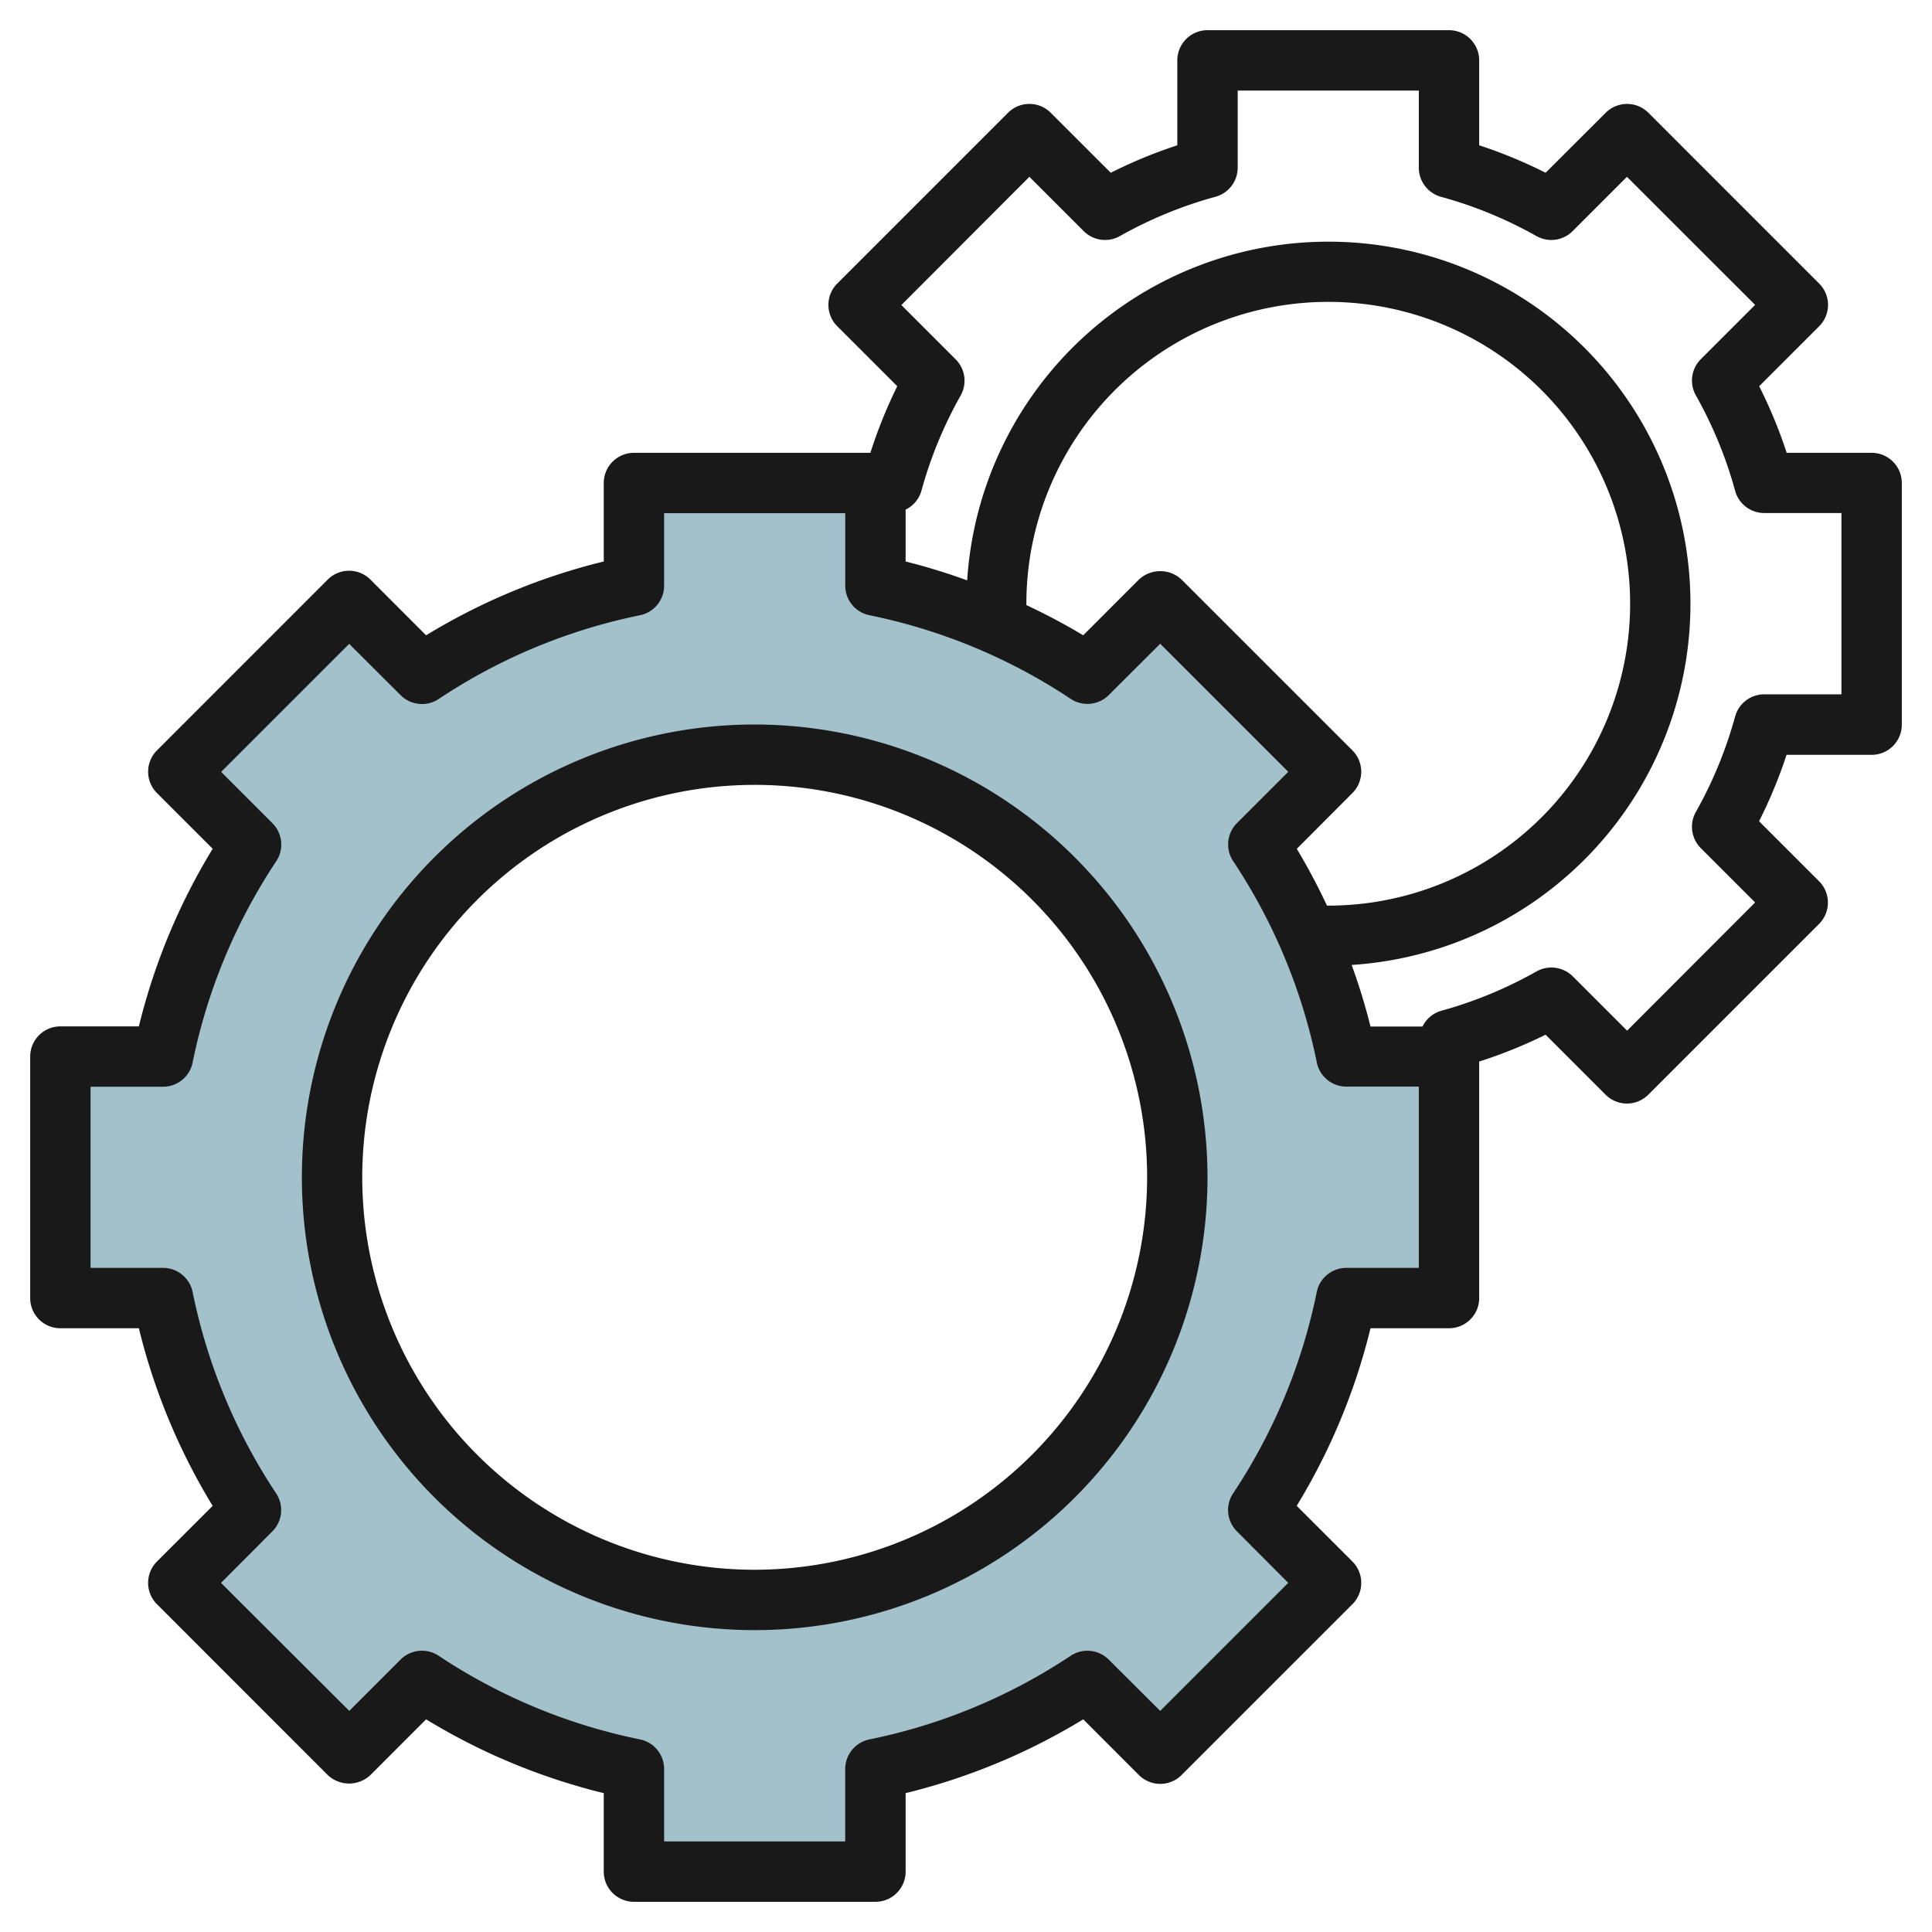 <?xml version="1.0"?>
<svg xmlns="http://www.w3.org/2000/svg" id="Layer_3" data-name="Layer 3" viewBox="0 0 64 64" width="512" height="512"><path d="M44.6,35a19.887,19.887,0,0,0-2.917-7.024l2.411-2.411-5.657-5.657-2.411,2.411A19.887,19.887,0,0,0,29,19.4V16H21v3.4a19.887,19.887,0,0,0-7.024,2.917l-2.411-2.411L5.908,25.565l2.411,2.411A19.887,19.887,0,0,0,5.4,35H2v8H5.4a19.887,19.887,0,0,0,2.917,7.024L5.908,52.435l5.657,5.657,2.411-2.411A19.887,19.887,0,0,0,21,58.6V62h8V58.6a19.887,19.887,0,0,0,7.024-2.917l2.411,2.411,5.657-5.657-2.411-2.411A19.887,19.887,0,0,0,44.6,43H48V35ZM25,53A14,14,0,1,1,39,39,14,14,0,0,1,25,53Z" style="fill:#a3c1ca"/><path d="M25,24A15,15,0,1,0,40,39,15.016,15.016,0,0,0,25,24Zm0,28A13,13,0,1,1,38,39,13.014,13.014,0,0,1,25,52Z" style="fill:#191919"/><path d="M62,15H59.186a15.789,15.789,0,0,0-.911-2.206l1.988-1.987a1,1,0,0,0,0-1.414L54.606,3.736a1,1,0,0,0-1.415,0L51.2,5.723a15.893,15.893,0,0,0-2.2-.91V2a1,1,0,0,0-1-1H40a1,1,0,0,0-1,1V4.813a15.893,15.893,0,0,0-2.205.91L34.807,3.736a1,1,0,0,0-1.415,0L27.735,9.393a1,1,0,0,0,0,1.414l1.988,1.987A15.989,15.989,0,0,0,28.833,15H21a1,1,0,0,0-1,1v2.6a20.763,20.763,0,0,0-5.885,2.445L12.271,19.2a1,1,0,0,0-1.415,0L5.2,24.857a1,1,0,0,0,0,1.414l1.846,1.845A20.728,20.728,0,0,0,4.6,34H2a1,1,0,0,0-1,1v8a1,1,0,0,0,1,1H4.6a20.74,20.74,0,0,0,2.445,5.884L5.2,51.727a1,1,0,0,0,0,1.415L10.856,58.8a1.03,1.03,0,0,0,1.415,0l1.844-1.845A20.763,20.763,0,0,0,20,59.4V62a1,1,0,0,0,1,1h8a1,1,0,0,0,1-1V59.4a20.769,20.769,0,0,0,5.884-2.445L37.727,58.8a1,1,0,0,0,1.415,0L44.8,53.142a1,1,0,0,0,0-1.415l-1.845-1.844A20.74,20.74,0,0,0,45.4,44H48a1,1,0,0,0,1-1V35.165a15.921,15.921,0,0,0,2.2-.889l1.987,1.987a1,1,0,0,0,1.415,0l5.657-5.657a1,1,0,0,0,0-1.414l-1.988-1.987a15.927,15.927,0,0,0,.911-2.2H62a1,1,0,0,0,1-1V16A1,1,0,0,0,62,15ZM47,42H44.6a1,1,0,0,0-.981.8,18.8,18.8,0,0,1-2.771,6.67,1,1,0,0,0,.127,1.259l1.7,1.705-4.242,4.242-1.705-1.7a1,1,0,0,0-1.259-.127,18.8,18.8,0,0,1-6.67,2.772,1,1,0,0,0-.8.98V61H22V58.6a1,1,0,0,0-.8-.98,18.8,18.8,0,0,1-6.671-2.772,1,1,0,0,0-1.259.127l-1.7,1.7L7.321,52.435l1.7-1.705a1,1,0,0,0,.127-1.259A18.8,18.8,0,0,1,6.381,42.8,1,1,0,0,0,5.4,42H3V36H5.4a1,1,0,0,0,.98-.8,18.8,18.8,0,0,1,2.771-6.67,1,1,0,0,0-.126-1.259l-1.7-1.7,4.242-4.242,1.705,1.7a1,1,0,0,0,1.259.127A18.8,18.8,0,0,1,21.2,20.381a1,1,0,0,0,.8-.98V17h6v2.4a1,1,0,0,0,.8.98,18.8,18.8,0,0,1,6.67,2.772,1,1,0,0,0,1.259-.127l1.705-1.7,4.242,4.242-1.7,1.7a1,1,0,0,0-.126,1.259,18.8,18.8,0,0,1,2.771,6.67,1,1,0,0,0,.981.8H47ZM34,20A10,10,0,1,1,44,30h-.042a21.113,21.113,0,0,0-1-1.882L44.8,26.271a1,1,0,0,0,0-1.414L39.142,19.2a1.033,1.033,0,0,0-1.415,0l-1.844,1.845a20.847,20.847,0,0,0-1.882-1Zm27,3H58.443a1,1,0,0,0-.964.733,13.994,13.994,0,0,1-1.3,3.162,1,1,0,0,0,.162,1.2l1.8,1.8L53.9,34.142l-1.8-1.8a1.007,1.007,0,0,0-1.2-.163,13.943,13.943,0,0,1-3.161,1.306.993.993,0,0,0-.616.52H45.4a20.45,20.45,0,0,0-.625-2.04A11.992,11.992,0,1,0,32.039,19.226,20.536,20.536,0,0,0,30,18.6V16.881a.993.993,0,0,0,.521-.616,13.9,13.9,0,0,1,1.3-3.16,1,1,0,0,0-.162-1.2l-1.8-1.8L34.1,5.857l1.8,1.8a1,1,0,0,0,1.2.162,13.919,13.919,0,0,1,3.162-1.3A1,1,0,0,0,41,5.555V3h6V5.555a1,1,0,0,0,.734.964,13.941,13.941,0,0,1,3.161,1.3,1,1,0,0,0,1.2-.162l1.8-1.8L58.141,10.1l-1.8,1.8a1,1,0,0,0-.162,1.2,13.944,13.944,0,0,1,1.3,3.16,1,1,0,0,0,.964.735H61Z" style="fill:#191919"/></svg>
